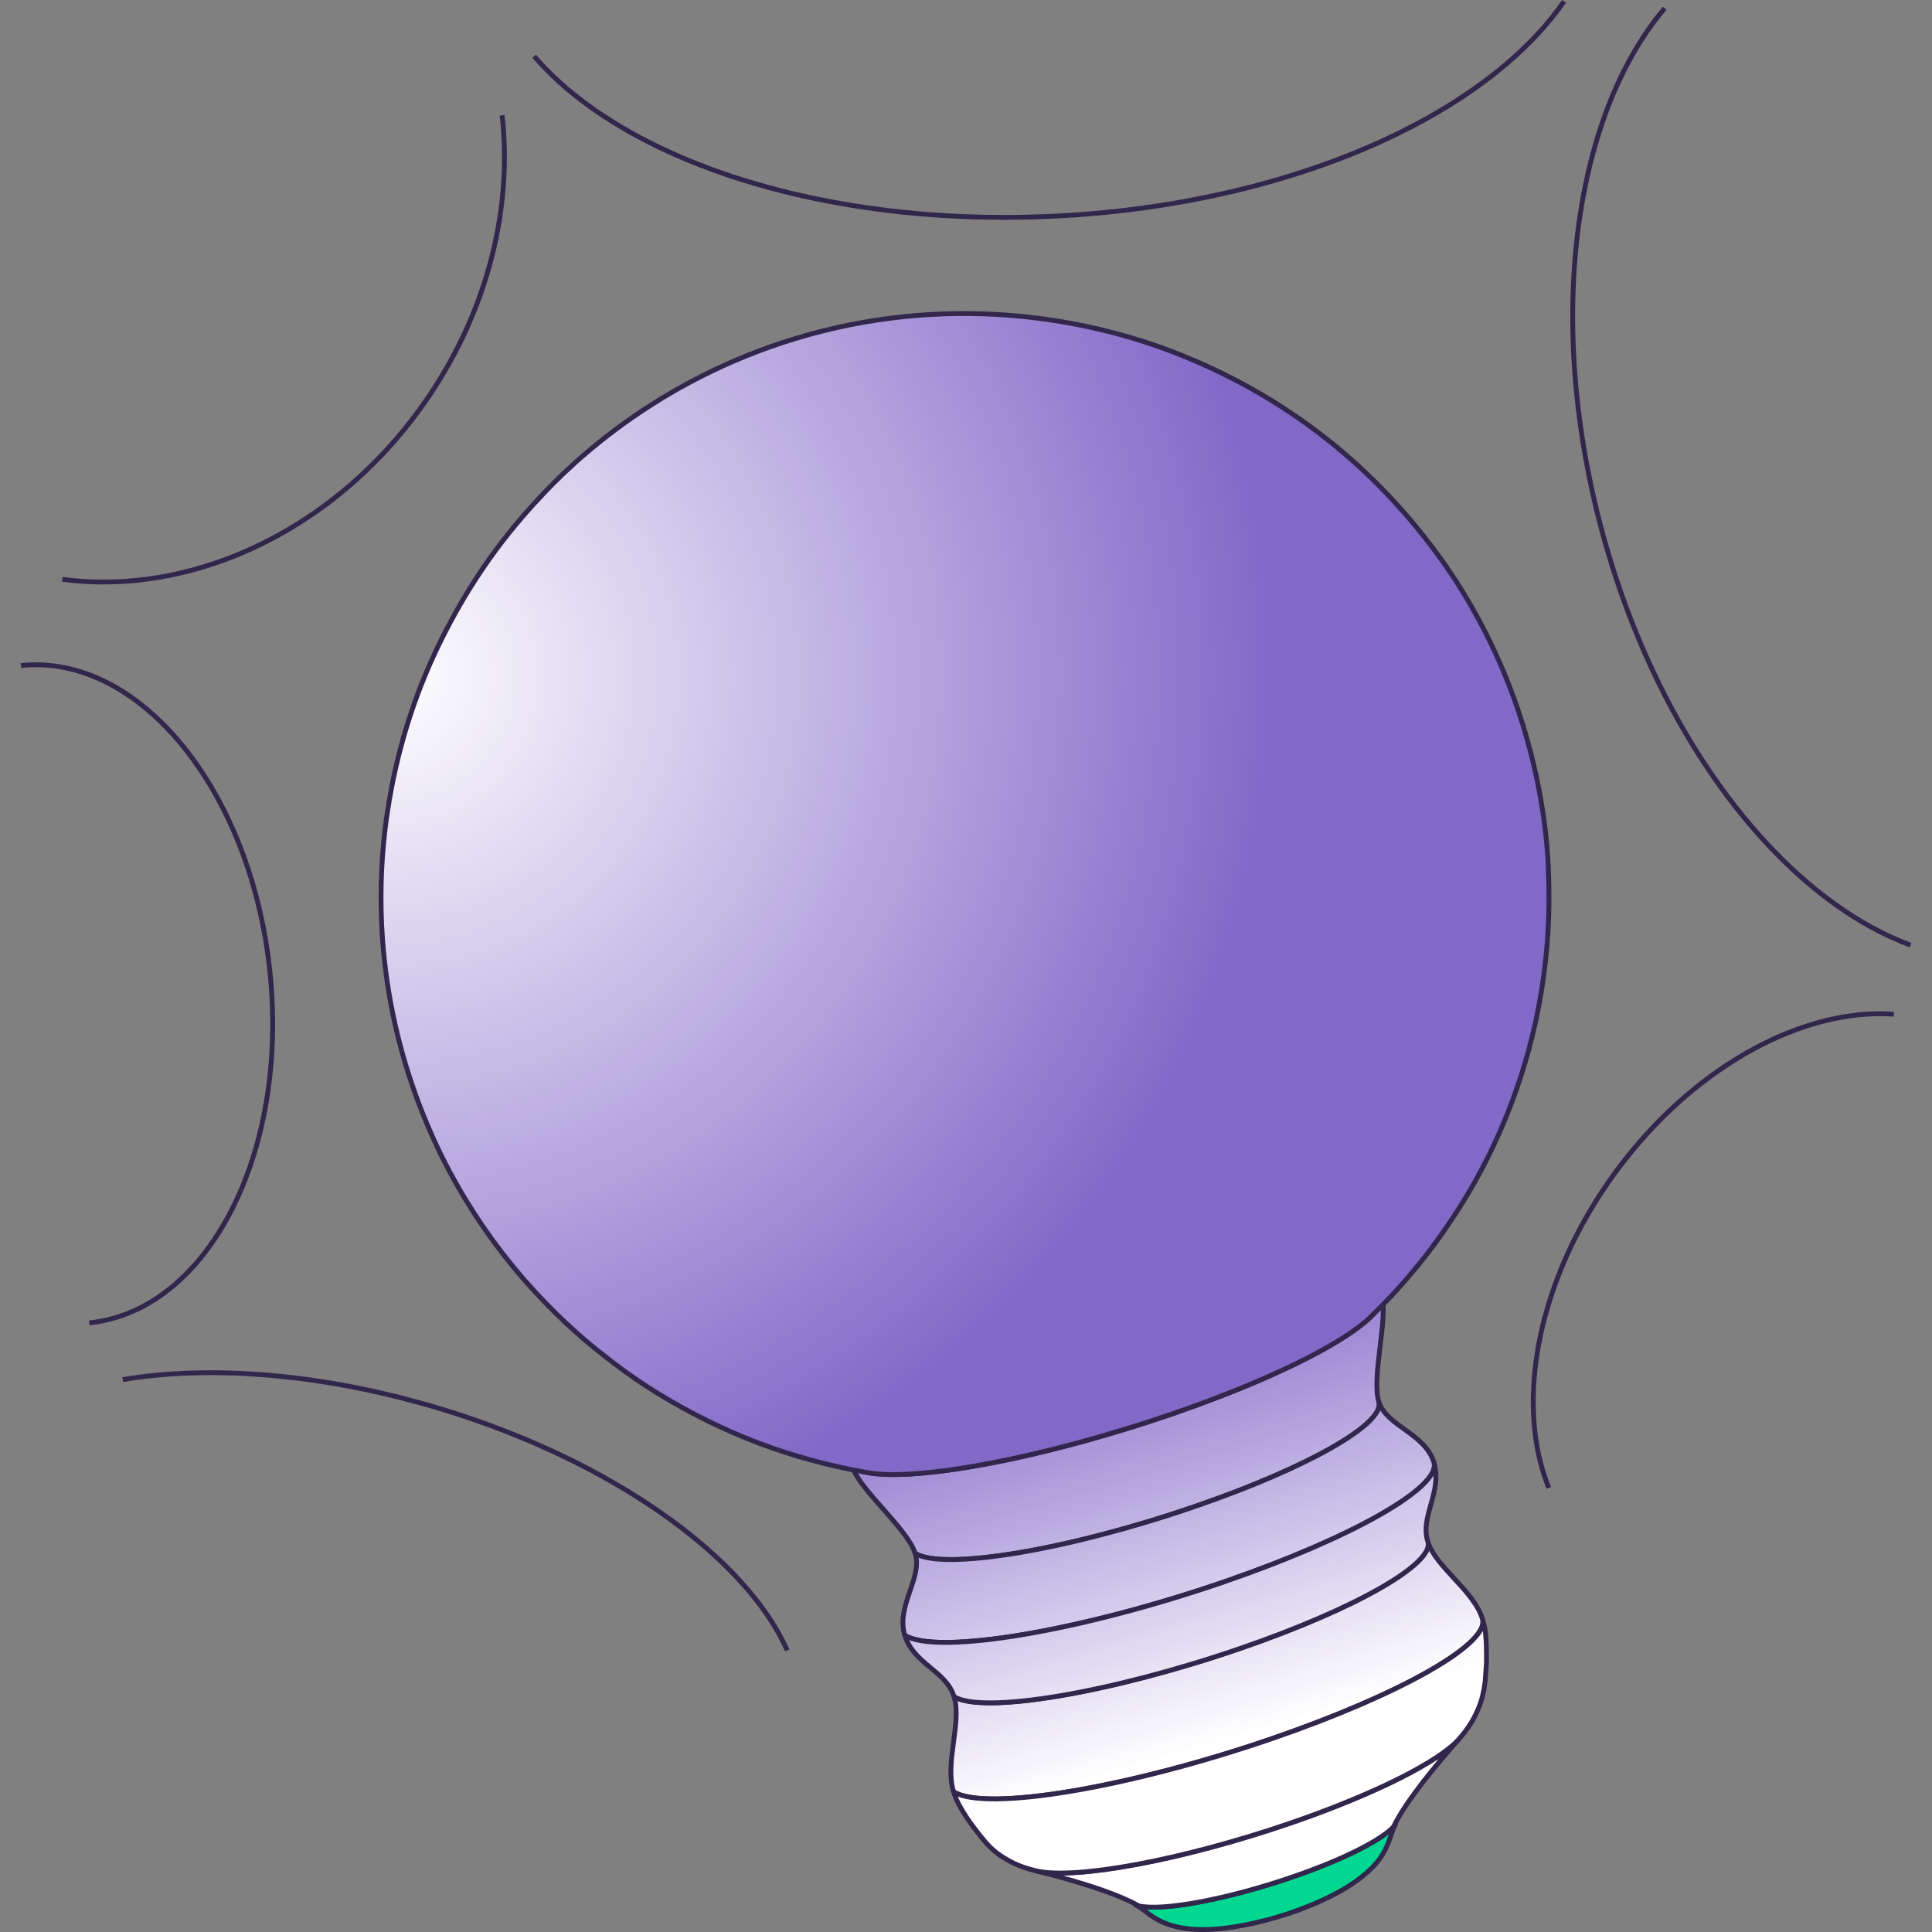 <?xml version="1.0" encoding="UTF-8"?> <svg xmlns="http://www.w3.org/2000/svg" xmlns:xlink="http://www.w3.org/1999/xlink" id="a" width="100" height="100" viewBox="0 0 100 100"><rect x="0" y="0" width="100" height="100" fill="#808080" stroke="none"/><defs><linearGradient id="b" x1="63.316" y1="90.127" x2="56.537" y2="67.127" gradientUnits="userSpaceOnUse"><stop offset="0" stop-color="#fff"></stop><stop offset="1" stop-color="#8269c8"></stop></linearGradient><linearGradient id="c" x1="63.556" y1="90.06" x2="56.777" y2="67.061" xlink:href="#b"></linearGradient><linearGradient id="d" x1="63.57" y1="90.054" x2="56.791" y2="67.054" xlink:href="#b"></linearGradient><linearGradient id="e" x1="63.568" y1="90.055" x2="56.789" y2="67.055" xlink:href="#b"></linearGradient><linearGradient id="f" x1="63.449" y1="90.088" x2="56.67" y2="67.088" xlink:href="#b"></linearGradient><linearGradient id="g" x1="63.447" y1="90.089" x2="56.668" y2="67.09" xlink:href="#b"></linearGradient><radialGradient id="h" cx="30.791" cy="37.634" fx="30.791" fy="37.634" r="30.919" gradientTransform="translate(-31.178 -15.481) rotate(-6.176) scale(1.479)" gradientUnits="userSpaceOnUse"><stop offset="0" stop-color="#fff"></stop><stop offset="1" stop-color="#8269c8"></stop></radialGradient></defs><path d="M60.067,99.438c-.101-.051-.233-.126-.33-.184-.316-.198-.555-.416-.812-.576-.052-.03-.104-.059-.158-.084,1.026.404,4.568-.218,8.142-1.447,2.824-.971,4.86-2.044,5.326-2.734-.036.061-.095.163-.179.414-.207.619-.422,1.259-1.104,1.91-.512.49-1.331,1.147-3.126,1.888-1.454.6-3.167,1.048-4.584,1.196-1.32.138-2.388.009-3.175-.383Z" style="fill:#00d791; stroke:#31264b; stroke-linejoin:round; stroke-width:.25px;"></path><path d="M71.367,72.557c.344,1.1-3.603,3.387-9.498,5.411-6.557,2.261-13.04,3.342-14.501,2.434-.398-1.272-2.881-3.301-3.231-4.448,1.665,1.04,9.067-.199,16.538-2.773,6.545-2.26,10.976-4.777,10.862-6.056.287,1.225-.553,4.194-.17,5.432Z" style="fill:url(#b); stroke:#31264b; stroke-linejoin:round; stroke-width:.25px;"></path><path d="M75.488,90.046c-1.014,1.14-2.685,3.11-3.363,4.51-.637.685-2.578,1.689-5.217,2.59-3.392,1.173-6.762,1.786-7.966,1.502-1.351-.766-3.841-1.444-5.328-1.816,2.007.482,7.595-.55,13.227-2.486,4.364-1.503,7.597-3.156,8.646-4.3Z" style="fill:url(#c); stroke:#31264b; stroke-linejoin:round; stroke-width:.25px;"></path><path d="M76.732,83.799c.384,1.25-4.109,3.856-10.837,6.172-7.471,2.574-14.885,3.814-16.538,2.773-.47-1.49.439-3.601.023-4.931,1.487.929,8.12-.192,14.815-2.492,6.032-2.074,10.057-4.405,9.71-5.529.405,1.33,2.37,2.516,2.827,4.006Z" style="fill:url(#d); stroke:#31264b; stroke-linejoin:round; stroke-width:.25px;"></path><path d="M76.932,85.211c.003.023.015.354.008.84l-.064.943c-.03.157-.037.312-.069.457-.038.194-.079.364-.104.462-.06.208-.151.466-.286.753-.114.261-.4.79-.929,1.38-1.049,1.144-4.283,2.797-8.646,4.3-5.632,1.936-11.22,2.968-13.227,2.486-.694-.174-1.14-.35-1.686-.694-.381-.231-.709-.527-.995-.876-.613-.739-1.334-1.703-1.576-2.518,1.653,1.041,9.067-.199,16.538-2.773,6.557-2.261,10.999-4.791,10.859-6.08.092.298.163.634.178,1.319Z" style="fill:url(#e); stroke:#31264b; stroke-linejoin:round; stroke-width:.25px;"></path><path d="M74.219,75.696c.384,1.249-4.109,3.856-10.837,6.172-7.483,2.575-14.884,3.814-16.549,2.774-.472-1.513.935-2.968.536-4.24,1.461.908,7.944-.173,14.501-2.434,5.895-2.024,9.842-4.311,9.498-5.411.398,1.272,2.379,1.614,2.852,3.139Z" style="fill:url(#f); stroke:#31264b; stroke-linejoin:round; stroke-width:.25px;"></path><path d="M73.904,79.793c.347,1.123-3.678,3.454-9.71,5.529-6.695,2.3-13.327,3.42-14.815,2.492-.404-1.33-2.077-1.671-2.547-3.171,1.665,1.04,9.067-.199,16.549-2.774,6.557-2.261,10.999-4.791,10.859-6.079.395,1.462-.749,2.711-.336,4.005Z" style="fill:url(#g); stroke:#31264b; stroke-linejoin:round; stroke-width:.25px;"></path><path d="M80.16,45.426c.032,1.276.115,4.678-1.036,8.925-.991,3.649-2.499,6.466-3.605,8.185-1.356,2.137-2.863,3.982-4.602,5.651-1.427,1.375-5.204,3.264-10.242,4.994-6.546,2.248-13.048,3.485-15.677,3.059-4.045-.699-7.567-2.036-11.071-4.192-.241-.152-.485-.315-.739-.477-.038-.02-.065-.052-.102-.072-.025-.009-.039-.031-.064-.041-.192-.133-.397-.277-.602-.42-.064-.041-.129-.093-.194-.145-.025-.009-.052-.042-.09-.061-.026-.021-.063-.041-.091-.073-.257-.185-.515-.383-.762-.581-1.28-.987-2.674-2.257-4.16-3.945-1.314-1.516-3.206-4-4.703-7.321-3.152-7.004-2.976-13.372-2.272-17.476.505-2.992,1.441-5.842,2.768-8.473,1.813-3.608,3.759-5.88,5.248-7.451,2.307-2.441,7.345-6.801,15.165-8.559,7.809-1.745,14.272.055,17.426,1.277,5.739,2.222,10.439,5.907,13.993,10.936.924,1.31,2.653,4.037,3.868,7.708,1.262,3.773,1.514,6.979,1.542,8.552Z" style="fill:url(#h); stroke:#31264b; stroke-miterlimit:10; stroke-width:.25px;"></path><path d="M80.953.071c-1.363,1.975-3.39,3.796-5.93,5.371s-5.595,2.901-9.013,3.888c-3.418.987-7.199,1.633-11.193,1.846s-7.822-.028-11.326-.646c-3.503-.618-6.682-1.613-9.375-2.908s-4.903-2.891-6.468-4.71" style="fill:none; stroke:#31264b; stroke-miterlimit:10; stroke-width:.25px;"></path><path d="M98.888,48.921c-2.246-.834-4.459-2.313-6.518-4.318-2.059-2.005-3.964-4.536-5.592-7.474-1.628-2.938-2.98-6.283-3.933-9.916-.953-3.633-1.418-7.211-1.442-10.57-.024-3.359.393-6.498,1.202-9.256s2.012-5.132,3.559-6.961" style="fill:none; stroke:#31264b; stroke-miterlimit:10; stroke-width:.25px;"></path><path d="M25.991,5.97c.264,2.367.091,4.855-.536,7.326-.627,2.47-1.707,4.922-3.256,7.216-1.549,2.293-3.421,4.211-5.479,5.715-2.058,1.504-4.302,2.594-6.597,3.233s-4.64.826-6.9.525" style="fill:none; stroke:#31264b; stroke-miterlimit:10; stroke-width:.25px;"></path><path d="M1.081,34.448c1.536-.16,3.048.164,4.468.887s2.748,1.844,3.914,3.279c1.166,1.435,2.171,3.183,2.946,5.16.774,1.977,1.318,4.182,1.563,6.531.244,2.349.166,4.619-.185,6.713s-.975,4.012-1.821,5.655-1.915,3.014-3.156,4.013-2.654,1.627-4.19,1.787" style="fill:none; stroke:#31264b; stroke-miterlimit:10; stroke-width:.25px;"></path><path d="M6.354,71.408c2.258-.379,4.836-.461,7.6-.223,2.764.238,5.714.795,8.717,1.695,3.003.9,5.773,2.057,8.212,3.378s4.547,2.808,6.224,4.366,2.924,3.189,3.64,4.8" style="fill:none; stroke:#31264b; stroke-miterlimit:10; stroke-width:.25px;"></path><path d="M80.165,77.012c-.591-1.461-.855-3.144-.796-4.943.059-1.799.441-3.714,1.143-5.639.702-1.925,1.724-3.859,3.062-5.695,1.338-1.837,2.866-3.403,4.483-4.661s3.323-2.21,5.018-2.818c1.695-.608,3.378-.873,4.95-.759" style="fill:none; stroke:#31264b; stroke-miterlimit:10; stroke-width:.25px;"></path></svg> 